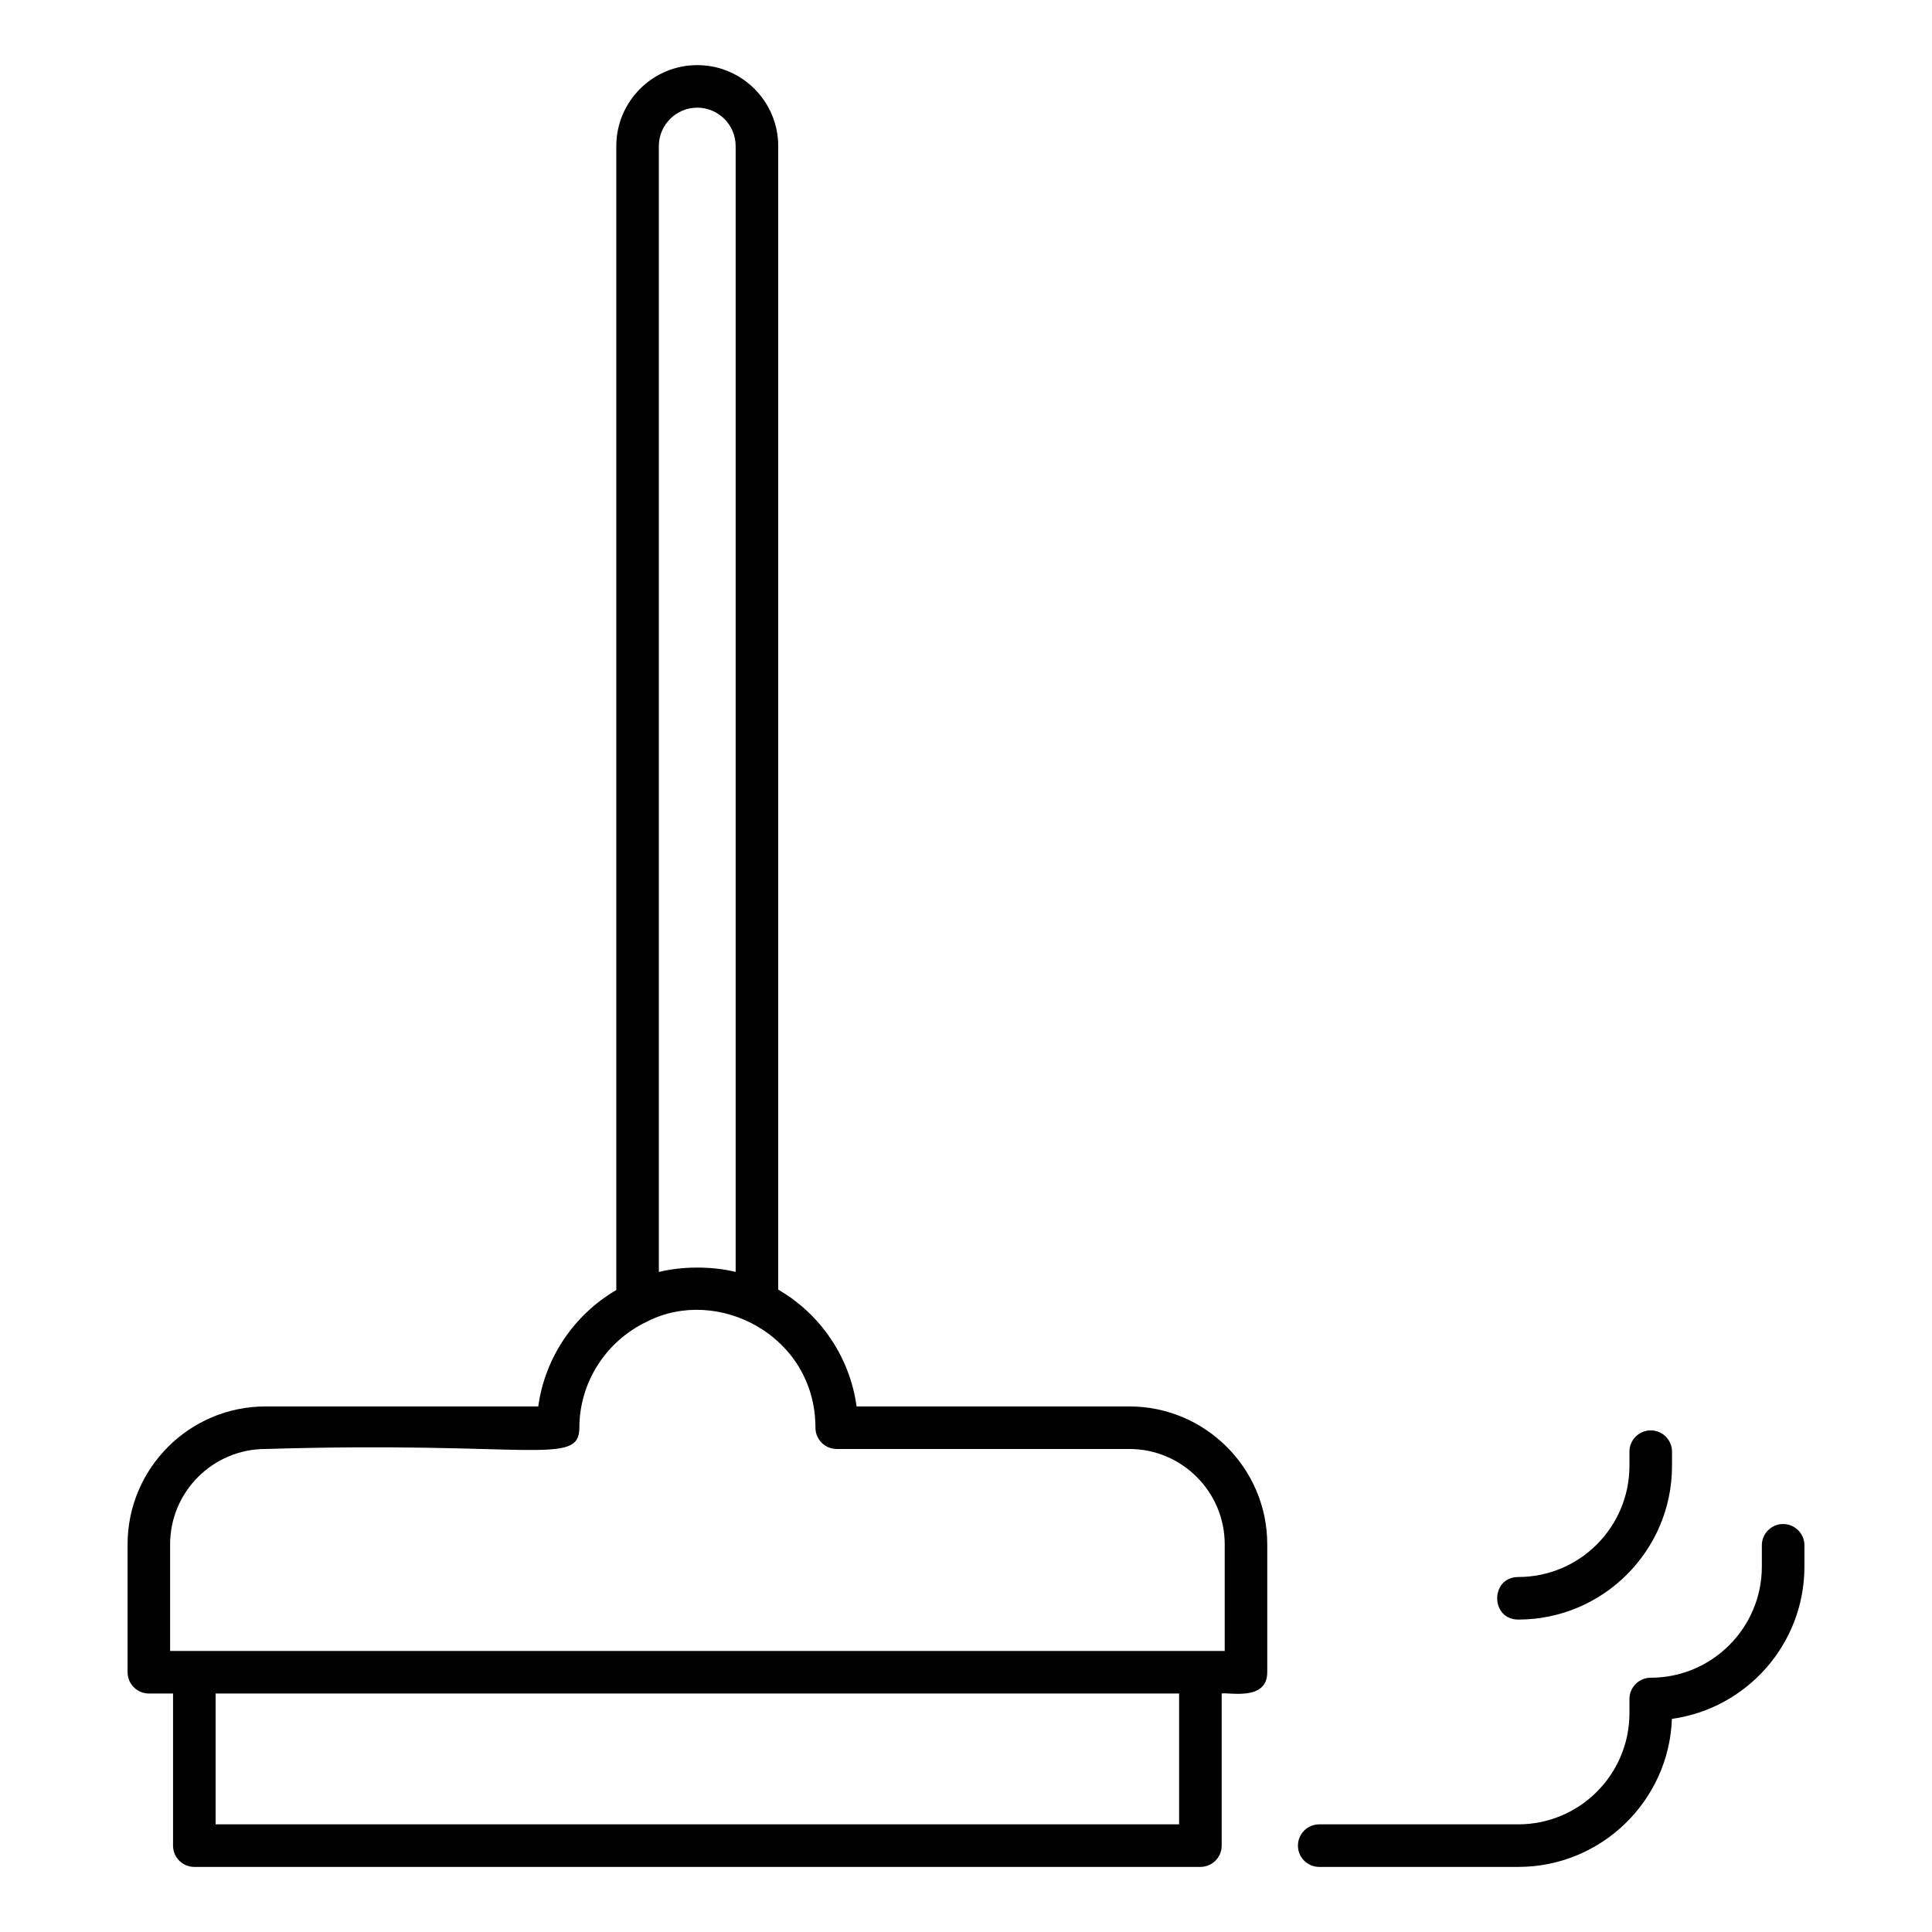 <?xml version="1.0" encoding="UTF-8"?>
<!-- Uploaded to: SVG Repo, www.svgrepo.com, Generator: SVG Repo Mixer Tools -->
<svg fill="#000000" width="800px" height="800px" version="1.1" viewBox="144 144 512 512" xmlns="http://www.w3.org/2000/svg">
 <g>
  <path d="m443.29 516.72h-72.289c-1.75-12.941-9.484-24.43-20.766-30.957v-303.05c0-11.828-9.625-21.457-21.453-21.457s-21.457 9.629-21.457 21.457v303.16c-11.254 6.57-18.93 18.004-20.68 30.848h-72.285c-20.152 0-36.551 16.398-36.551 36.547v33.891c0 3.113 2.527 5.641 5.641 5.641h6.41l-0.004 40.309c0 3.113 2.527 5.641 5.641 5.641h266.62c3.113 0 5.641-2.527 5.641-5.641v-40.309c1.914-0.398 12.078 2.09 12.078-5.641v-33.891c0-20.148-16.398-36.547-36.551-36.547zm-124.69-334.01c0-5.609 4.566-10.18 10.18-10.18 5.609 0 10.176 4.566 10.176 10.18v298.36c-6.535-1.617-14.543-1.445-20.352 0.016zm137.88 444.75h-255.34v-34.668h255.34zm12.082-45.945h-279.48v-28.25c0-13.93 11.34-25.27 25.273-25.27 70.301-2.137 83.184 4.688 83.184-5.641 0-11.949 6.996-22.969 17.988-28.148 18.684-9.52 44.574 3.785 44.574 28.148 0 3.113 2.527 5.641 5.641 5.641h77.547c13.934 0 25.273 11.34 25.273 25.27z"/>
  <path d="m616.55 547.88c-3.113 0-5.641 2.527-5.641 5.641v5.641c0 16.242-13.211 29.453-29.449 29.453-3.113 0-5.641 2.527-5.641 5.641v3.762c0 16.242-13.215 29.453-29.453 29.453h-52.758c-3.113 0-5.641 2.527-5.641 5.641s2.527 5.641 5.641 5.641h52.758c21.961 0 39.918-17.469 40.707-39.234 19.812-2.746 35.117-19.797 35.117-40.352v-5.641c0-3.121-2.527-5.644-5.641-5.644z"/>
  <path d="m587.1 532.47v-3.766c0-3.113-2.527-5.641-5.641-5.641-3.113 0-5.641 2.527-5.641 5.641v3.766c0 16.242-13.215 29.453-29.453 29.453-7.461 0-7.465 11.281 0 11.281 22.461-0.004 40.734-18.273 40.734-40.734z"/>
 </g>
</svg>